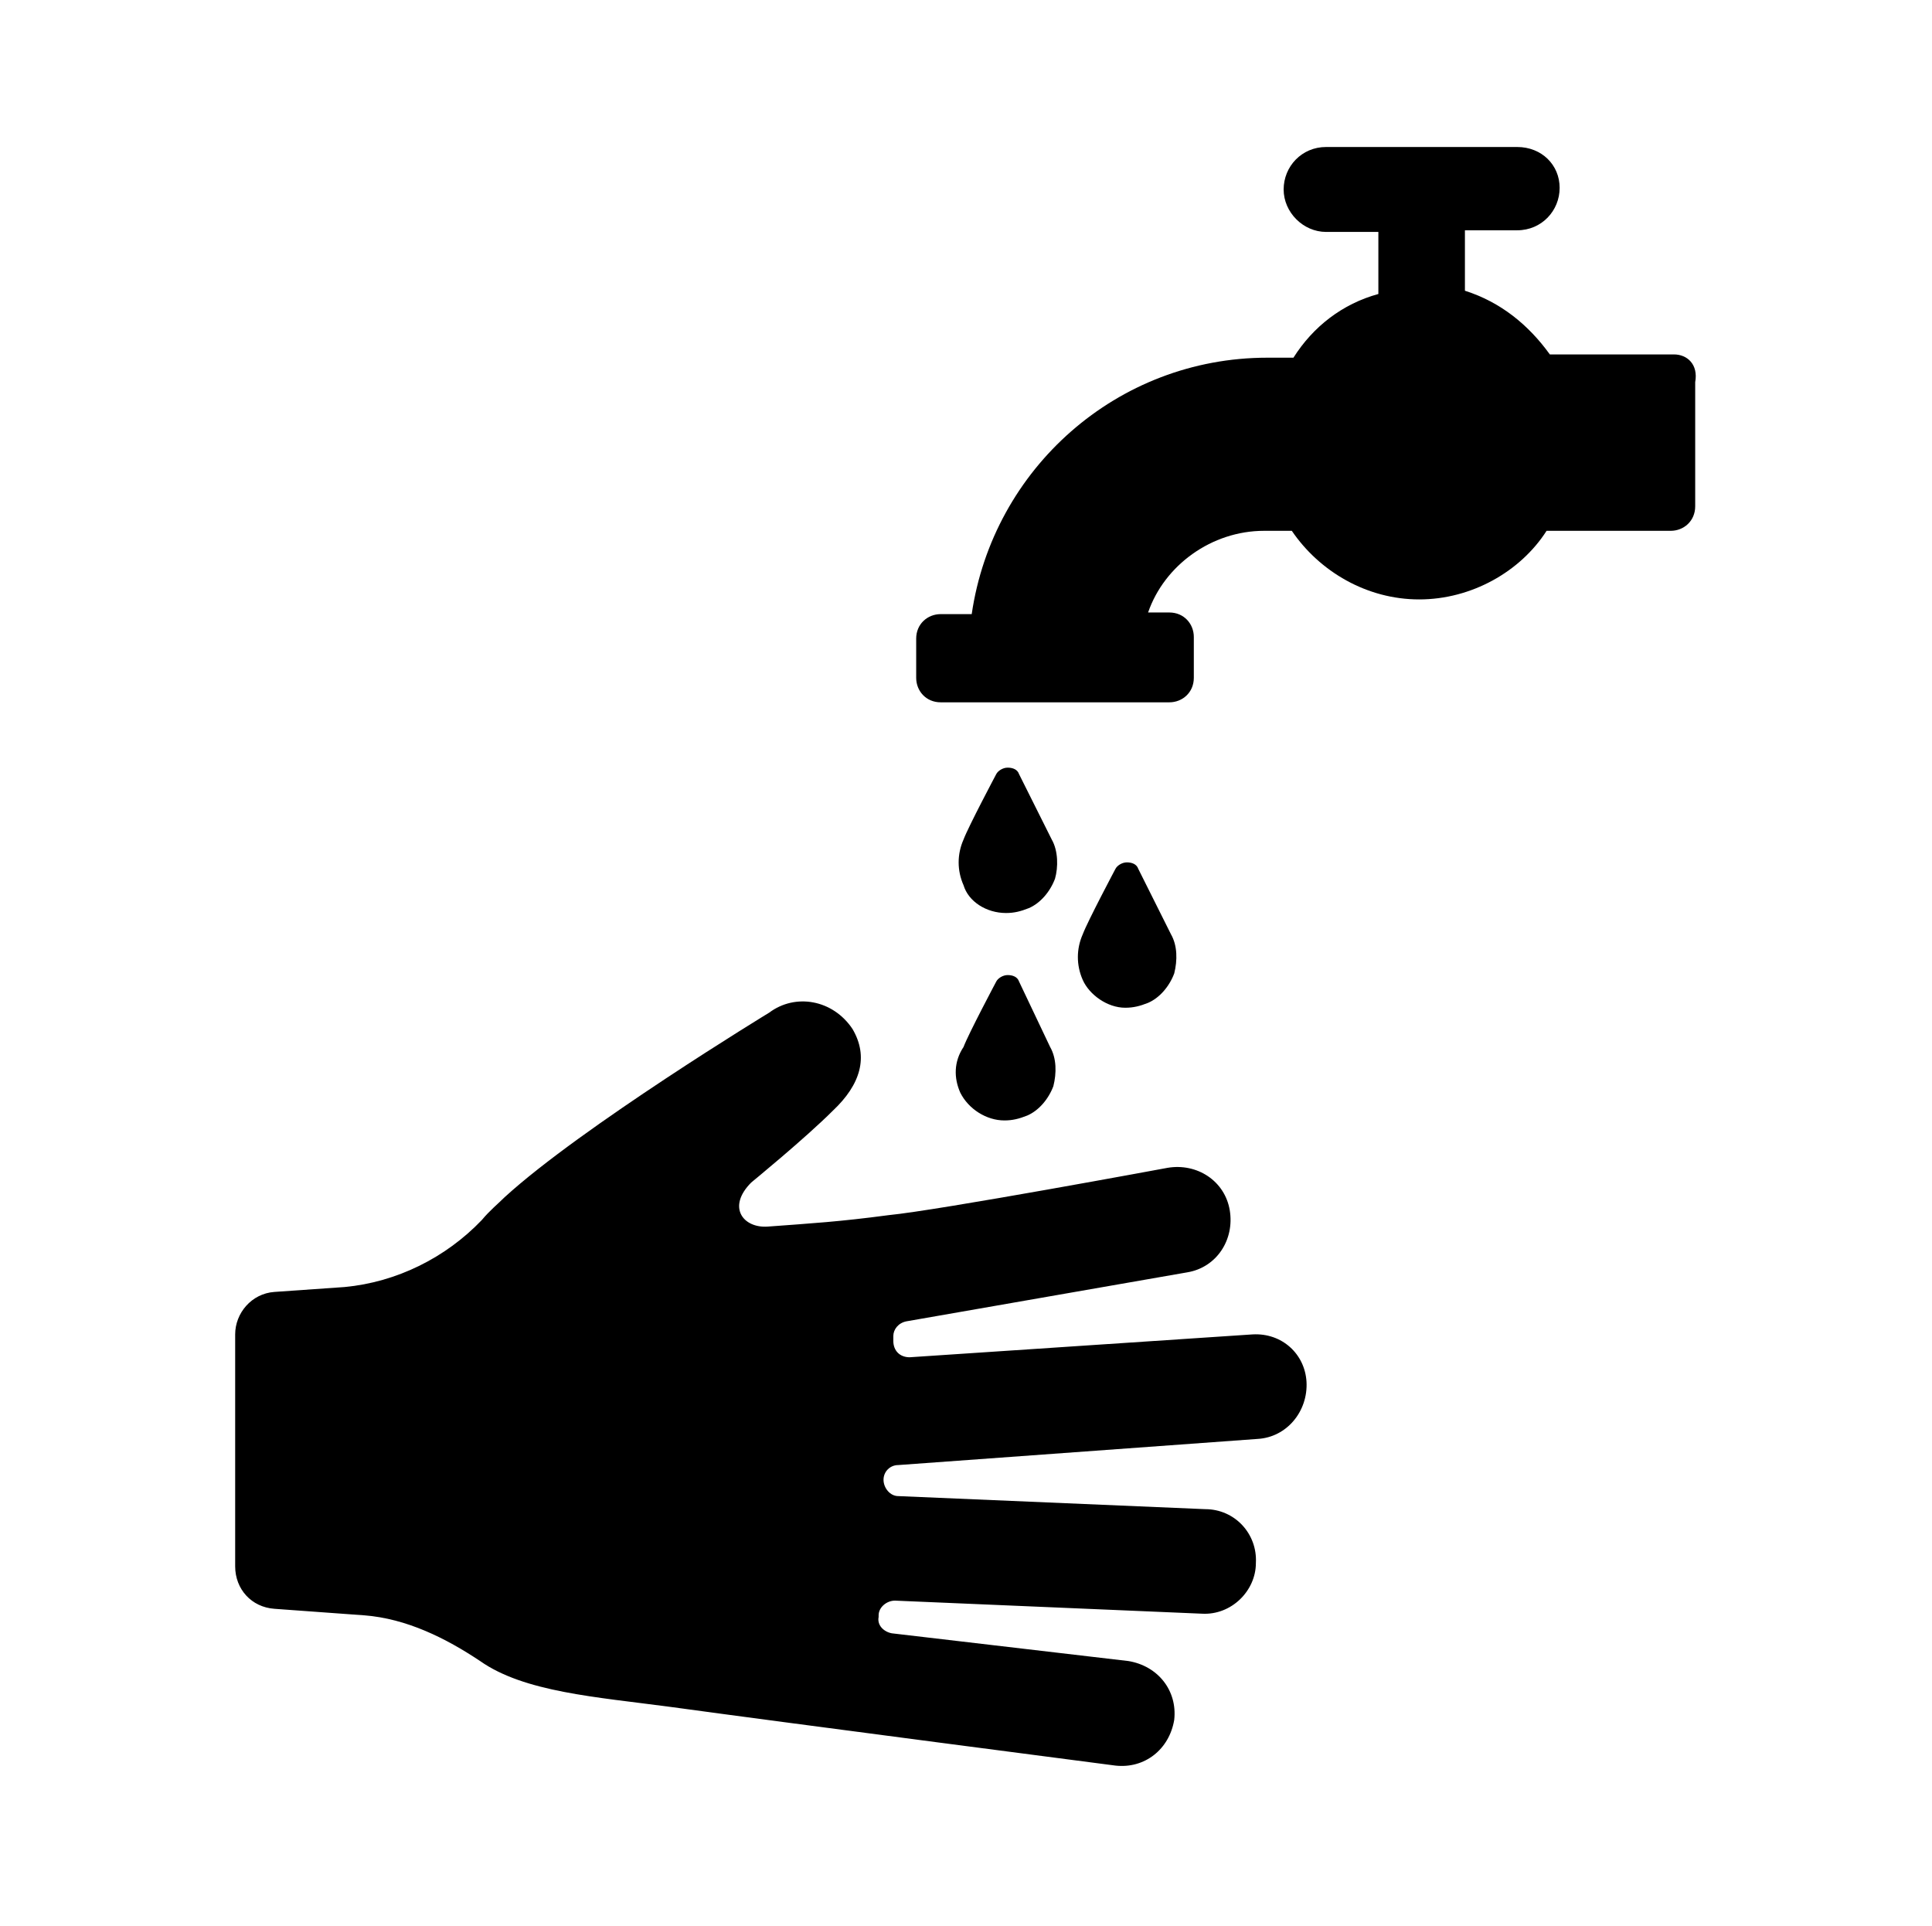 <svg xmlns="http://www.w3.org/2000/svg" xmlns:xlink="http://www.w3.org/1999/xlink" id="Calque_1" x="0px" y="0px" viewBox="0 0 118.3 117.9" style="enable-background:new 0 0 118.3 117.9;" xml:space="preserve"><g>	<path d="M102.5,21.7h-7.6c-1.3-1.8-3-3.2-5.2-3.9v-3.7h3.2c1.5,0,2.6-1.2,2.6-2.6S94.4,9,92.9,9H81.2c-1.5,0-2.6,1.2-2.6,2.6  s1.2,2.6,2.6,2.6h3.2v3.8c-2.2,0.6-4,2-5.2,3.9h-1.6c-9.2,0-16.8,6.8-18.1,15.7h-1.9c-0.8,0-1.5,0.6-1.5,1.5v2.4  c0,0.8,0.6,1.5,1.5,1.5h14c0.8,0,1.5-0.6,1.5-1.5V39c0-0.8-0.6-1.5-1.5-1.5h-1.3c1-2.9,3.9-5,7.1-5h1.7c1.7,2.5,4.6,4.2,7.8,4.2  s6.2-1.7,7.8-4.2h7.6c0.8,0,1.5-0.6,1.5-1.5v-7.6C104,22.3,103.3,21.7,102.5,21.7L102.5,21.7z"></path>	<path d="M61.6,55.9c0.5,0,0.9-0.1,1.4-0.3c0.7-0.3,1.3-1,1.6-1.8c0.2-0.7,0.2-1.7-0.2-2.4l-2-4c-0.1-0.3-0.4-0.4-0.7-0.4  c-0.3,0-0.6,0.2-0.7,0.4c0,0-1.7,3.2-2,4c-0.4,0.9-0.4,1.9,0,2.8C59.3,55.2,60.4,55.9,61.6,55.9L61.6,55.9z"></path>	<path d="M68.9,61.7c0.5,0,0.9-0.1,1.4-0.3c0.7-0.3,1.3-1,1.6-1.8c0.2-0.8,0.2-1.7-0.2-2.4l-2-4c-0.1-0.3-0.4-0.4-0.7-0.4  c-0.3,0-0.6,0.2-0.7,0.4c0,0-1.7,3.2-2,4c-0.4,0.9-0.4,1.9,0,2.8C66.7,60.9,67.8,61.7,68.9,61.7L68.9,61.7z"></path>	<path d="M58.8,66.9c0.5,1,1.6,1.7,2.7,1.7c0.5,0,0.9-0.1,1.4-0.3c0.7-0.3,1.3-1,1.6-1.8c0.2-0.8,0.2-1.7-0.2-2.4l-1.9-4  c-0.1-0.3-0.4-0.4-0.7-0.4c-0.3,0-0.6,0.2-0.7,0.4c0,0-1.7,3.2-2,4C58.4,65,58.4,66,58.8,66.9L58.8,66.9z"></path>	<path d="M76.7,81.7l-21,1.4c-0.6,0-1-0.4-1-1v-0.3c0-0.4,0.3-0.8,0.8-0.9l17.2-3c1.8-0.3,2.9-2,2.6-3.8c-0.3-1.8-2-2.9-3.8-2.6  c0,0-14,2.6-17.1,2.9c-3,0.4-4.7,0.5-7.4,0.7c-1.5,0.1-2.5-1.2-1-2.7c0,0,3.3-2.7,5-4.4c1.7-1.6,2.2-3.3,1.2-5  c-1.2-1.8-3.5-2.2-5.1-1c0,0-11.5,7-16.2,11.3c-0.4,0.4-0.9,0.8-1.4,1.4c-2.2,2.3-5.2,3.8-8.4,4.1l-4.3,0.3  c-1.4,0.1-2.4,1.3-2.4,2.6v14.2c0,1.4,1,2.5,2.4,2.6l5.5,0.4c2.6,0.2,5,1.4,7.1,2.8c2.7,1.9,7.1,2.2,11.6,2.8  c7.3,1,27.3,3.6,27.3,3.6c1.8,0.2,3.3-1,3.6-2.8c0.2-1.8-1-3.3-2.8-3.6l-14.5-1.7c-0.5-0.1-0.9-0.5-0.8-1v-0.1c0-0.5,0.5-0.9,1-0.9  l18.8,0.8c1.8,0.1,3.3-1.4,3.3-3.1c0.1-1.8-1.3-3.3-3.1-3.3l-18.8-0.8c-0.5,0-0.9-0.5-0.9-1c0-0.5,0.4-0.9,0.9-0.9L77,88.1  c1.8-0.1,3.1-1.7,3-3.5C79.9,82.9,78.5,81.6,76.7,81.7L76.7,81.7z"></path></g></svg>
